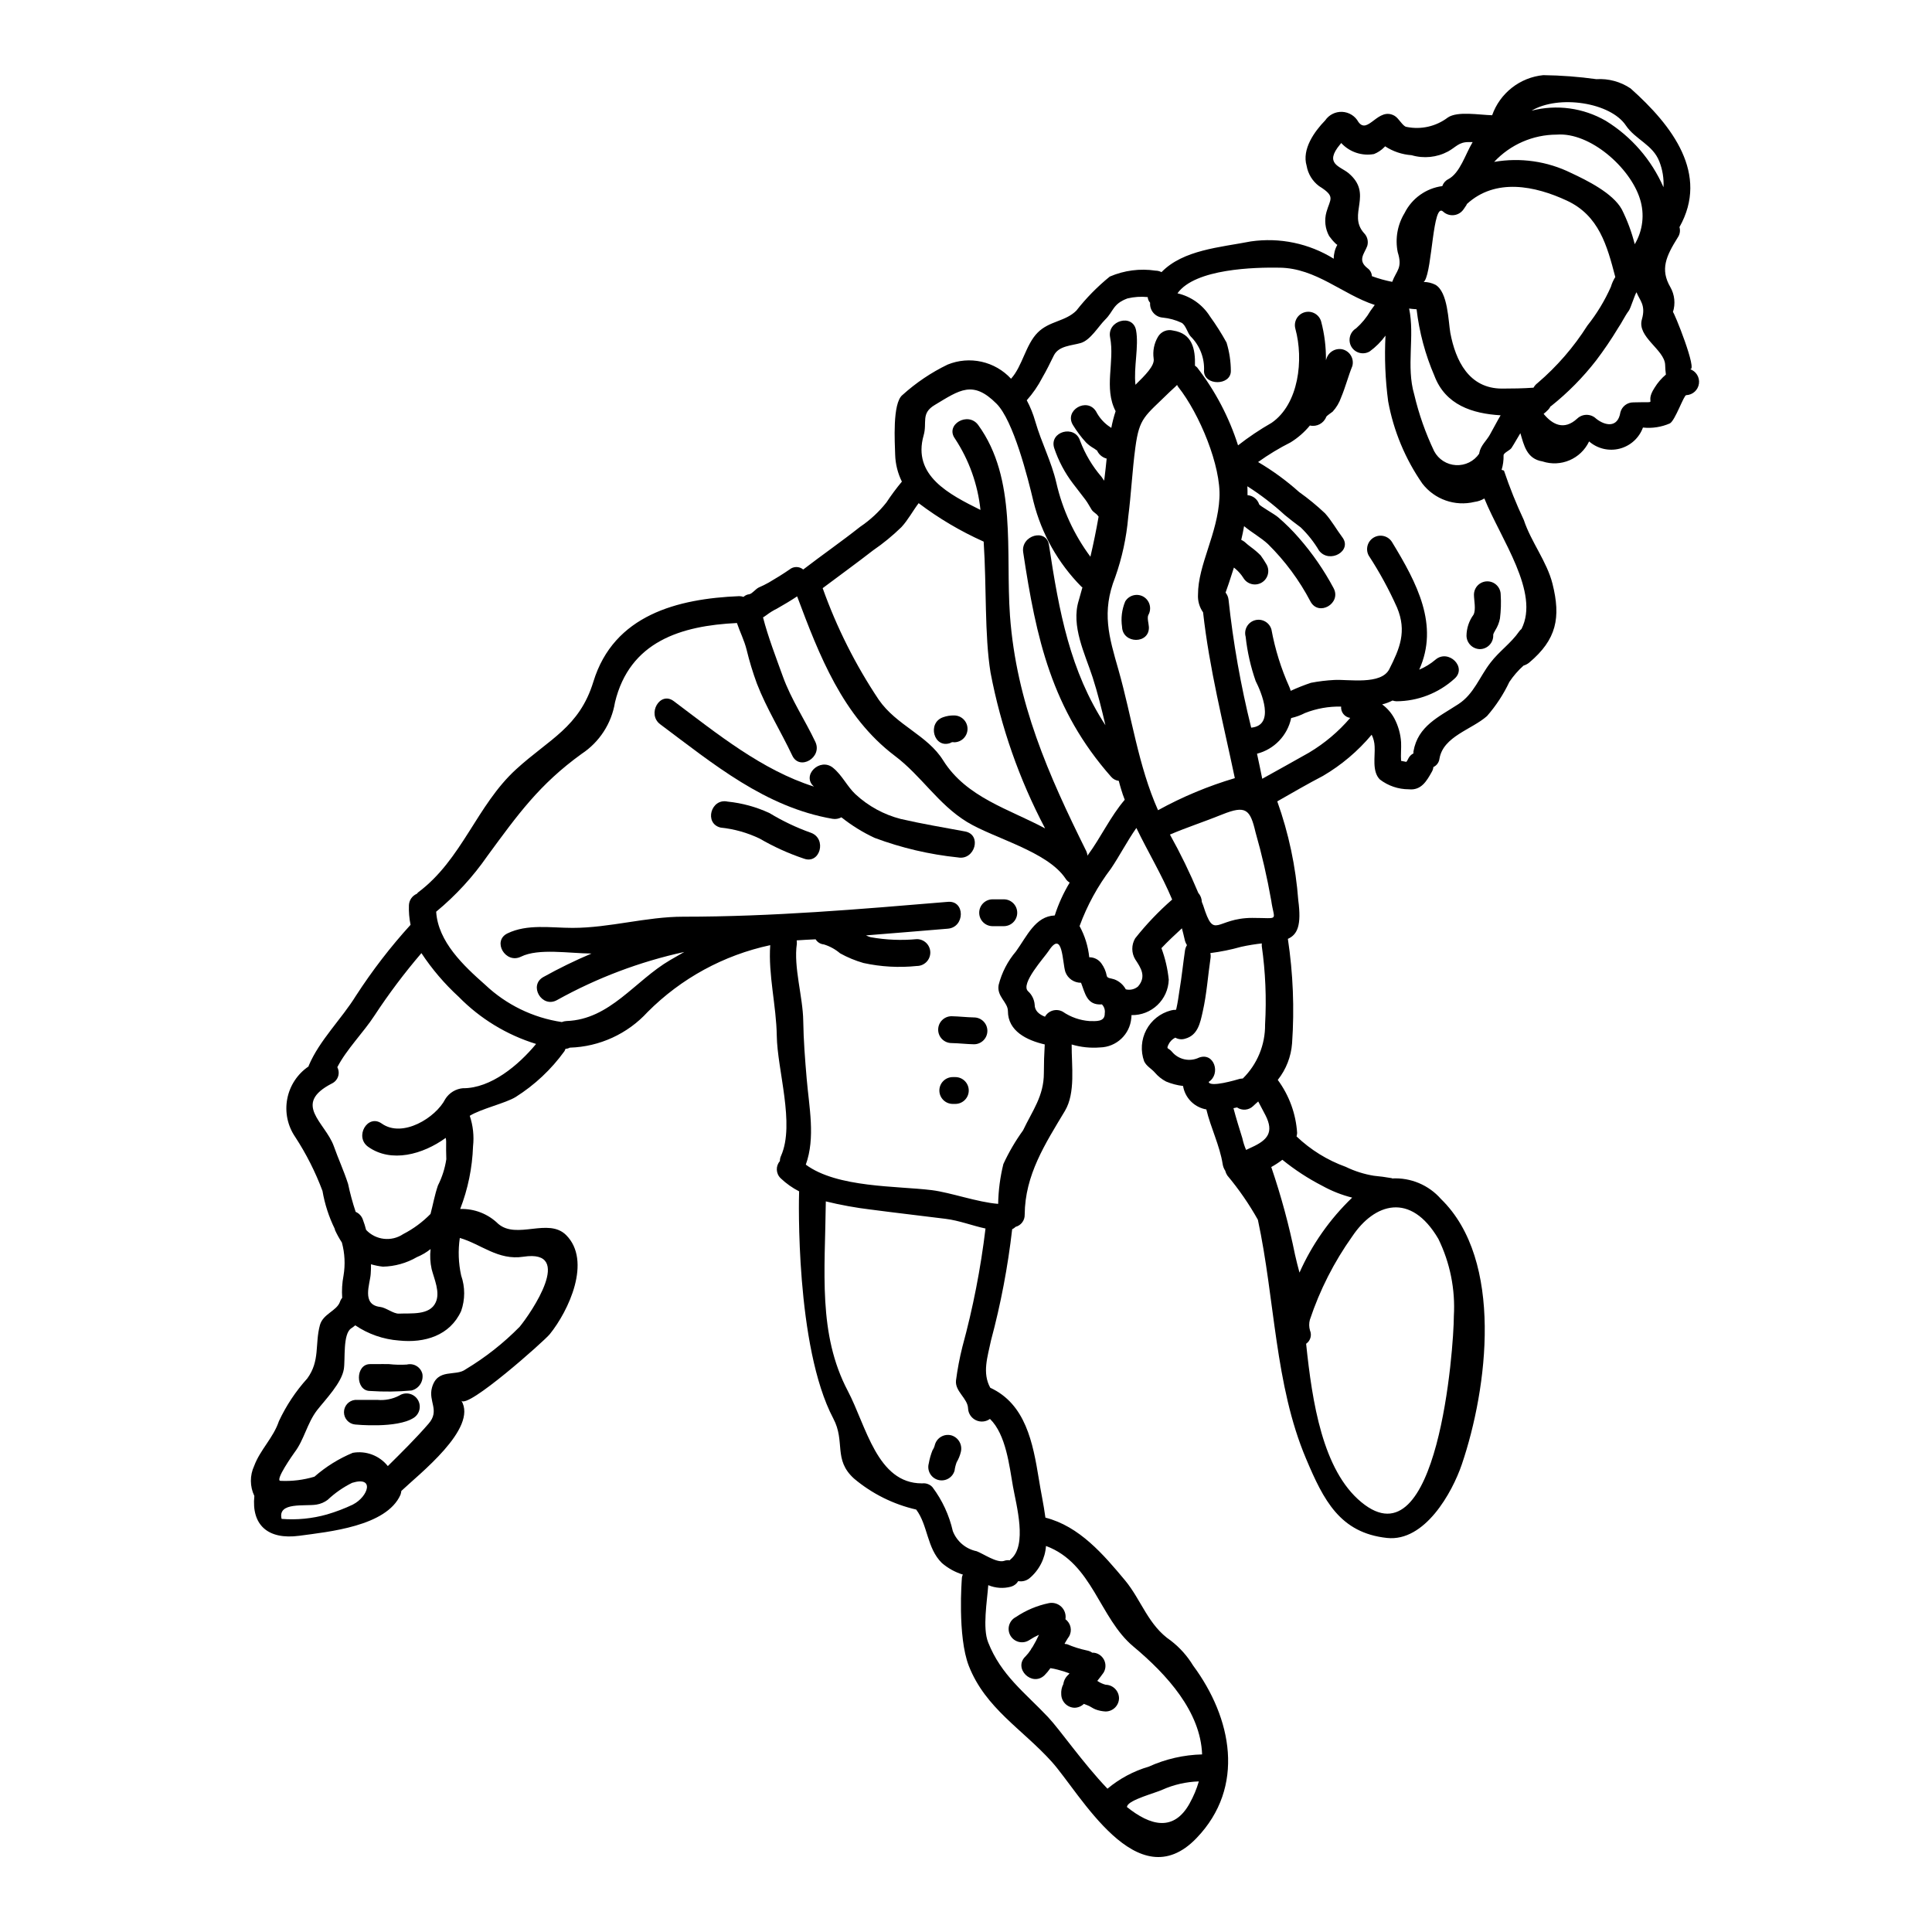 <?xml version="1.0" encoding="UTF-8"?>
<!-- Uploaded to: SVG Repo, www.svgrepo.com, Generator: SVG Repo Mixer Tools -->
<svg fill="#000000" width="800px" height="800px" version="1.1" viewBox="144 144 512 512" xmlns="http://www.w3.org/2000/svg">
 <g>
  <path d="m451.79 395.27c1 2.688 1.652 5.488 1.941 8.34-0.148 5.316-4.562 9.52-9.883 9.406 0.012 0.262-0.004 0.527-0.043 0.785-0.371 4.332-3.949 7.688-8.297 7.781-2.527 0.203-5.074-0.062-7.508-0.785-0.035 5.688 1.066 12.801-1.773 17.582-5.258 8.777-10.594 16.953-10.672 27.504 0.047 1.512-0.949 2.856-2.41 3.242-0.262 0.266-0.57 0.48-0.91 0.633-1.141 9.949-3.016 19.805-5.613 29.48-0.91 4.387-2.363 8.578-0.195 12.527 9.363 4.328 11.301 14.539 12.883 24.223 0.473 3.086 1.262 6.644 1.738 10.199 9.004 2.289 15.371 9.758 21.141 16.672 4.328 5.258 6.086 11.855 12.09 15.93h0.004c2.359 1.812 4.359 4.051 5.902 6.594 10.277 13.871 13.949 32.172 0.91 45.727-15.742 16.398-30.824-11.855-38.41-20.27-7.785-8.621-17.508-14.109-21.93-25.332-3.082-7.902-1.859-23.117-1.859-23.117h-0.004c0.004-0.387 0.098-0.766 0.277-1.109-2.051-0.629-3.949-1.68-5.574-3.082-3.988-3.938-3.672-10-6.793-14.148v-0.004c-6.07-1.387-11.719-4.207-16.48-8.215-5.574-5.055-2.211-9.723-5.492-15.922-10.082-19.09-9.133-58.566-9.055-60.191h0.004c-1.793-0.914-3.445-2.086-4.898-3.473-1.277-1.219-1.363-3.227-0.199-4.547-0.008-0.492 0.098-0.98 0.316-1.422 3.715-8.418-1.027-22.766-1.145-31.816-0.117-7.902-2.289-16.137-1.734-23.984h-0.004c-12.312 2.637-23.598 8.789-32.488 17.711-5.316 5.809-12.754 9.215-20.625 9.449-0.352 0.191-0.742 0.297-1.145 0.312-0.07 0.219-0.164 0.43-0.277 0.629-3.492 4.836-7.879 8.953-12.922 12.137-2.606 1.621-9.168 3.121-12.172 4.981v-0.004c0.879 2.606 1.176 5.371 0.871 8.102-0.195 5.684-1.348 11.297-3.402 16.598 3.758-0.121 7.398 1.301 10.078 3.938 4.941 4.227 13.281-1.699 17.984 2.965 6.875 6.875 0.668 20.113-4.328 26.281-1.461 1.816-21.973 20.035-23.434 17.586 4.469 7.387-11.34 19.598-15.887 23.941h-0.004c-0.047 0.348-0.125 0.691-0.234 1.027-3.715 8.379-19.047 9.805-26.832 10.867-8.34 1.109-12.688-2.883-11.895-10.547v-0.004c-1.211-2.519-1.223-5.449-0.043-7.981 1.617-4.328 5.059-7.391 6.559-11.855 1.93-4.121 4.461-7.93 7.512-11.305 3.441-4.723 1.969-9.09 3.356-14.168 0.832-2.965 4.43-3.715 5.297-6.125 0.125-0.395 0.328-0.758 0.598-1.07-0.137-1.969-0.02-3.945 0.352-5.887 0.492-2.918 0.344-5.914-0.434-8.773-0.688-1.047-1.293-2.141-1.816-3.281-0.043-0.113-0.043-0.234-0.078-0.355-1.555-3.172-2.648-6.551-3.246-10.035-1.875-5.019-4.301-9.82-7.231-14.309-2.016-2.945-2.773-6.57-2.109-10.078 0.664-3.508 2.699-6.606 5.652-8.609 0.035-0.039 0-0.121 0.035-0.195 2.852-6.758 8.695-12.332 12.566-18.617h0.004c4.293-6.621 9.113-12.879 14.422-18.719-0.352-1.703-0.496-3.441-0.434-5.18 0.051-1.332 0.863-2.516 2.094-3.039 0.113-0.117 0.195-0.234 0.316-0.355 11.699-8.734 15.531-23.082 26-32.641 8.773-8.023 16.754-11.109 20.469-23.199 5.41-17.711 22.328-22.012 38.648-22.684h-0.004c0.391 0 0.777 0.066 1.145 0.195 0.426-0.395 0.969-0.645 1.543-0.707 0.789-0.156 1.617-1.348 2.488-1.777v-0.004c0.906-0.387 1.793-0.82 2.648-1.305 1.898-1.102 3.754-2.25 5.535-3.477 1.047-0.855 2.547-0.855 3.594 0h0.039c4.984-3.832 10.121-7.391 15.059-11.301 2.637-1.773 4.984-3.949 6.957-6.441 1.266-1.918 2.637-3.766 4.109-5.535-1.094-2.215-1.703-4.641-1.781-7.113-0.078-3.148-0.789-13.672 1.938-15.848v0.004c3.586-3.246 7.617-5.961 11.973-8.062 2.848-1.16 5.984-1.422 8.984-0.75 3.004 0.672 5.727 2.242 7.812 4.504 3.043-3.363 3.871-9.055 7.086-12.254 3.082-3.082 7.312-2.887 10.234-5.805h-0.004c2.602-3.328 5.574-6.352 8.852-9.012 3.816-1.648 8.02-2.195 12.133-1.574 0.547 0.004 1.086 0.141 1.574 0.395 5.769-5.926 15.57-6.562 23.676-8.141 7.633-1.102 15.414 0.52 21.969 4.586-0.008-1.289 0.32-2.559 0.953-3.68-0.164-0.082-0.312-0.188-0.438-0.32-0.641-0.613-1.219-1.289-1.734-2.012-1.062-1.945-1.316-4.231-0.711-6.363 0.988-3.516 2.531-4.07-1.969-6.875-1.742-1.305-2.918-3.231-3.285-5.375-1.305-4.387 2.059-9.094 4.902-12.012h0.004c1.004-1.496 2.715-2.359 4.516-2.281 1.801 0.082 3.43 1.094 4.297 2.676 2.527 3.516 5.254-4.148 9.602-1.621 1.145 0.672 2.133 2.754 3.121 2.926v-0.004c3.848 0.801 7.856-0.105 10.988-2.488 2.566-1.738 8.336-0.672 11.734-0.594 1.016-2.875 2.828-5.402 5.231-7.285 2.398-1.883 5.289-3.043 8.324-3.34 4.707 0.059 9.406 0.414 14.07 1.066 3.207-0.203 6.387 0.656 9.055 2.449 11.145 9.918 20.859 22.723 12.961 36.75v0.004c0.273 0.926 0.113 1.93-0.438 2.727-3.121 5.019-4.723 8.457-1.969 13.199v-0.004c1.141 2.012 1.383 4.406 0.672 6.602 0.117-0.516 6.797 16.043 4.465 15.094 1.641 0.523 2.668 2.152 2.434 3.856-0.23 1.707-1.656 3-3.379 3.062-0.633 0-2.887 6.641-4.309 7.477-2.25 0.984-4.715 1.367-7.152 1.105-1.008 2.766-3.316 4.859-6.168 5.594-2.852 0.734-5.879 0.02-8.102-1.914-2.191 4.633-7.5 6.906-12.367 5.293-4.188-0.672-4.898-4.305-5.848-7.477-0.789 1.266-1.543 2.688-2.363 3.938-0.434 0.629-2.09 1.262-2.09 1.934v0.043-0.004c0.031 1.281-0.141 2.562-0.516 3.789 0.039 0.078 0.629 0.16 0.629 0.238l0.004 0.004c1.496 4.457 3.254 8.824 5.258 13.078 1.898 5.769 6.125 11.02 7.59 16.875 2.25 8.969 1.105 14.781-6.168 20.902-0.445 0.359-0.953 0.629-1.5 0.789-1.43 1.277-2.691 2.734-3.758 4.328-1.547 3.277-3.543 6.32-5.926 9.051-4.07 3.594-11.578 5.371-12.594 11.262h-0.004c-0.105 0.984-0.719 1.836-1.617 2.254-0.039 0.43-0.172 0.848-0.391 1.223-1.383 2.492-2.848 5.023-6.125 4.664-2.773 0.004-5.469-0.914-7.668-2.606-2.133-2.137-1.223-6.129-1.383-8.734-0.035-1.086-0.301-2.148-0.785-3.121-3.641 4.344-7.996 8.035-12.883 10.902-4.109 2.137-8.102 4.469-12.129 6.758h-0.004c3.023 8.461 4.898 17.285 5.57 26.242 0.871 6.562-0.195 9.055-2.754 10.195v0.039c1.375 9.141 1.746 18.402 1.109 27.621-0.258 3.551-1.578 6.938-3.793 9.723 3.023 4.102 4.809 8.984 5.133 14.07-0.027 0.305-0.082 0.609-0.156 0.906 3.738 3.566 8.18 6.312 13.039 8.062 2.352 1.145 4.856 1.938 7.434 2.359 1.656 0.156 3.121 0.355 4.723 0.633 0.043 0 0.078 0.039 0.121 0.078v0.004c4.93-0.27 9.707 1.738 12.961 5.449 16.711 16.242 12.367 50.148 5.531 70.301-2.566 7.551-9.84 20.59-19.836 19.523-12.449-1.344-16.797-9.957-21.461-21.023-8.297-19.602-8.219-42.242-12.762-63.309v0.004c-2.332-4.156-5.043-8.086-8.102-11.738-0.25-0.391-0.438-0.816-0.551-1.262-0.352-0.527-0.578-1.121-0.676-1.742-0.75-4.859-3.199-9.723-4.328-14.504-0.156-0.039-0.32-0.039-0.438-0.078-2.973-0.695-5.234-3.113-5.731-6.125-1.551-0.18-3.066-0.578-4.504-1.18-1.129-0.594-2.133-1.395-2.961-2.363-0.91-1.066-2.215-1.656-2.848-3.004v0.004c-0.988-2.727-0.781-5.738 0.566-8.305 1.348-2.562 3.715-4.441 6.519-5.172 0.438-0.125 0.891-0.18 1.344-0.156 0.035-0.121 0.078-0.199 0.113-0.32 0.359-1.574 0.594-3.277 0.832-4.898 0.594-3.519 0.949-7.086 1.465-10.594v0.004c0.082-0.48 0.254-0.934 0.512-1.344-0.309-0.48-0.523-1.016-0.629-1.574-0.199-0.988-0.477-1.895-0.711-2.883-1.875 1.723-3.734 3.461-5.434 5.262zm133.69-152.01c-0.113-0.863-0.18-1.734-0.199-2.609-0.195-4.031-7.512-7.348-6.164-12.012 1.105-3.832-0.594-5.019-1.426-7.191-0.473 0.668-1.539 4.188-2.016 4.859-1.145 1.539-1.859 3.199-2.926 4.723l0.004 0.004c-1.773 2.93-3.699 5.766-5.769 8.496-3.484 4.488-7.492 8.547-11.934 12.09-0.039 0.039-0.078 0.039-0.156 0.078l-0.004 0.004c-0.238 0.496-0.59 0.93-1.027 1.266-0.039 0.035-0.039 0.035-0.039 0.078l-0.75 0.629c2.336 2.848 5.414 4.469 8.891 1.266v0.004c1.402-1.348 3.617-1.348 5.019 0 2.363 1.898 5.769 2.566 6.441-1.699 0.418-1.555 1.832-2.629 3.438-2.613 7.668-0.234 2.531 0.832 5.613-3.871 0.809-1.32 1.82-2.5 3.004-3.5zm-0.633-49.637h-0.004c0.129-2.328-0.25-4.66-1.105-6.832-1.734-4.469-6.359-5.812-8.852-9.523-4.07-6.125-17.781-8.223-25.012-3.938 6.656-1.719 13.727-0.754 19.68 2.688 6.773 4.172 12.109 10.316 15.289 17.605zm-7.625 15.098c2.16-3.621 2.664-7.996 1.379-12.016-2.57-8.266-13.199-17.711-22.043-17.031h0.004c-6.297 0.008-12.309 2.625-16.598 7.231 6.934-1.207 14.074-0.184 20.391 2.93 4.148 1.934 11.062 5.332 13.434 9.641v-0.004c1.48 2.949 2.629 6.051 3.434 9.25zm-6.297 11.223h-0.004c0.266-0.891 0.652-1.742 1.148-2.527-2.172-8.34-4.328-16.285-12.801-20.234-8.469-3.953-18.934-6.086-26.516 0.871-0.078 0.078-0.078 0.195-0.121 0.277-0.234 0.32-0.434 0.672-0.668 0.988l-0.004-0.004c-0.57 0.93-1.531 1.555-2.617 1.691-1.082 0.141-2.168-0.223-2.957-0.977-2.684-2.336-2.805 15.254-4.82 18.379-0.117 0.156-0.195 0.195-0.277 0.316v-0.004c1.086 0.004 2.156 0.262 3.121 0.75 3.32 1.934 3.402 9.641 3.938 12.723 1.387 7.391 4.941 14.785 13.715 14.785 2.805 0 5.535-0.043 8.336-0.238v-0.004c0.266-0.48 0.629-0.898 1.07-1.223 5.133-4.387 9.582-9.516 13.195-15.219 2.523-3.168 4.629-6.648 6.269-10.352zm-23.715 90.734c4.898-9.645-5.41-23.672-9.84-34.578-0.797 0.484-1.684 0.793-2.609 0.91-5.164 1.258-10.586-0.648-13.828-4.863-4.531-6.531-7.621-13.953-9.055-21.773-0.77-5.773-1.008-11.609-0.707-17.43-1.172 1.605-2.582 3.019-4.188 4.188-0.812 0.48-1.781 0.617-2.695 0.379-0.91-0.234-1.691-0.828-2.168-1.641-0.965-1.695-0.406-3.852 1.266-4.859 1.504-1.328 2.785-2.887 3.793-4.621 0.316-0.477 0.746-0.988 1.145-1.574-8.496-2.754-15.531-9.762-25.215-9.879-6.481-0.117-22.402 0.234-27.066 6.797 3.57 0.82 6.668 3.023 8.617 6.121 1.602 2.215 3.066 4.523 4.383 6.918 0.75 2.445 1.137 4.988 1.145 7.547 0 3.938-7.113 3.938-7.113 0h0.004c0.176-3.418-1.113-6.754-3.543-9.164-0.828-0.875-1.305-3.086-2.449-3.637-1.547-0.723-3.203-1.18-4.898-1.348-0.977-0.062-1.887-0.516-2.523-1.254-0.641-0.742-0.953-1.707-0.875-2.684-0.375-0.41-0.598-0.941-0.633-1.5-1.797-0.188-3.617-0.066-5.375 0.355-3.938 1.465-3.637 3.402-5.902 5.613-1.816 1.82-3.91 5.457-6.481 6.203-2.449 0.711-5.809 0.711-7.113 3.281-0.988 2.012-1.969 4.031-3.082 5.926l0.004 0.004c-1.117 2.152-2.496 4.156-4.109 5.961 0.949 1.773 1.703 3.641 2.25 5.574 1.699 5.848 4.266 10.551 5.609 16.363 1.621 7.062 4.691 13.707 9.012 19.523 0.828-3.519 1.539-7.039 2.172-10.629-0.039-0.078-0.16-0.117-0.195-0.234-0.438-0.633-1.227-0.91-1.66-1.621-0.555-0.871-1.027-1.82-1.66-2.648-1.066-1.422-2.211-2.848-3.277-4.266l-0.004-0.004c-2.16-2.84-3.844-6.016-4.977-9.402-1.387-4.387 5.512-6.297 6.875-1.898 1.32 3.496 3.246 6.734 5.691 9.562 0.234 0.32 0.434 0.672 0.668 0.988l0.117-0.832c0.199-1.656 0.395-3.316 0.555-5.019h0.004c-1.258-0.324-2.269-1.258-2.688-2.484 0.027 0.121 0.066 0.238 0.117 0.352-0.098-0.086-0.203-0.168-0.316-0.234-0.246-0.195-0.512-0.367-0.785-0.516-0.664-0.398-1.273-0.875-1.82-1.422-1.289-1.414-2.441-2.949-3.438-4.586-2.414-3.914 3.754-7.477 6.125-3.598 0.75 1.457 1.816 2.727 3.121 3.715 0.32 0.199 0.594 0.395 0.91 0.633v0.004c0.285-1.5 0.668-2.981 1.145-4.43-3.199-6.164-0.195-13.039-1.461-19.559-0.871-4.469 6.008-6.402 6.875-1.898 0.789 4.266-0.672 9.801-0.156 14.461 2.566-2.527 5.176-5.098 4.816-6.953h0.004c-0.285-1.996 0.121-4.031 1.148-5.766 0.809-1.383 2.438-2.062 3.992-1.66 5.117 0.789 5.926 4.859 5.809 9.324 0.215 0.133 0.414 0.293 0.59 0.477 4.785 6.191 8.453 13.172 10.828 20.629 2.816-2.203 5.789-4.195 8.891-5.969 7.234-4.984 8.539-16.797 6.297-24.938h0.004c-0.523-1.891 0.582-3.844 2.469-4.367 1.891-0.523 3.844 0.586 4.367 2.473 0.879 3.34 1.305 6.781 1.266 10.234l0.117-0.355c0.559-1.871 2.492-2.973 4.387-2.492 1.891 0.535 3 2.488 2.492 4.387-1.105 2.727-1.82 5.574-2.965 8.301-0.484 1.406-1.25 2.695-2.254 3.793-0.316 0.277-1.574 1.066-1.695 1.383h-0.004c-0.676 1.73-2.516 2.703-4.328 2.289-1.449 1.762-3.176 3.269-5.117 4.469-3 1.512-5.883 3.258-8.617 5.215 3.879 2.281 7.519 4.941 10.867 7.941 2.426 1.723 4.723 3.613 6.883 5.652 1.734 1.938 3 4.227 4.543 6.297 2.805 3.637-3.356 7.152-6.125 3.598v0.004c-1.34-2.266-2.973-4.336-4.863-6.164-1.426-1.066-2.887-2.172-4.266-3.32v-0.004c-3.066-2.809-6.371-5.348-9.879-7.582 0.039 0.75 0.039 1.539 0.039 2.363v-0.004c1.422 0.105 2.641 1.059 3.082 2.414 0.156 0.434 4.07 2.606 4.981 3.398v-0.004c2.004 1.715 3.879 3.578 5.606 5.574 3.539 4.051 6.602 8.492 9.133 13.238 2.172 4.031-3.938 7.629-6.125 3.543-2.938-5.609-6.727-10.73-11.23-15.18-1.859-1.738-4.328-3.082-6.359-4.781-0.195 1.227-0.477 2.453-0.75 3.637h-0.004c0.305 0.141 0.598 0.312 0.867 0.516 0.566 0.52 1.16 1.008 1.781 1.461 0.883 0.645 1.715 1.359 2.488 2.133 0.559 0.758 1.074 1.547 1.543 2.363 0.992 1.688 0.426 3.863-1.266 4.856-1.691 0.992-3.867 0.426-4.859-1.262-0.551-0.875-1.234-1.66-2.019-2.332-0.164-0.121-0.324-0.254-0.473-0.395-0.988 3.148-1.82 5.609-2.211 6.637 0.43 0.535 0.703 1.176 0.785 1.859 1.227 11.434 3.234 22.773 6.004 33.934 6.438-0.59 2.688-9.402 1.18-12.367-1.324-3.797-2.211-7.734-2.648-11.734-0.523-1.891 0.582-3.844 2.469-4.367 1.891-0.523 3.844 0.582 4.367 2.469 0.965 5.242 2.559 10.352 4.742 15.215 0.145 0.336 0.262 0.68 0.355 1.027 1.75-0.809 3.547-1.52 5.379-2.133 2.047-0.395 4.117-0.645 6.203-0.75 3.754-0.199 12.371 1.383 14.543-2.848 2.754-5.457 4.723-9.996 2.055-16.363v0.004c-2.137-4.785-4.648-9.391-7.512-13.777-0.902-1.691-0.305-3.797 1.352-4.766 1.66-0.965 3.785-0.449 4.812 1.172 6.691 10.984 12.527 22.043 7.234 33.852 1.562-0.66 3.016-1.551 4.305-2.652 3.441-2.926 8.496 2.055 5.019 5.062-4.211 3.816-9.688 5.938-15.371 5.965-0.348-0.02-0.695-0.086-1.027-0.199-0.875 0.449-1.797 0.793-2.754 1.027 1.344 0.984 2.449 2.254 3.238 3.719 1.027 1.949 1.637 4.094 1.781 6.297 0.078 1.574-0.117 3.316 0 4.941 0.473 0.113 0.91 0.195 1.383 0.277 0.078-0.078 0.121-0.195 0.238-0.32 0.117-0.234 0.234-0.434 0.355-0.668v-0.004c0.293-0.543 0.75-0.984 1.301-1.262-0.02-0.172-0.02-0.348 0-0.516 1.18-6.758 6.691-9.129 11.895-12.527 4.148-2.684 5.613-7.269 8.539-11.02 2.289-3.004 5.41-5.117 7.59-8.266l-0.004-0.004c0.176-0.242 0.383-0.457 0.617-0.641zm-8.336-51.562c0.949-1.66 1.82-3.402 2.805-5.059-7.477-0.438-14.621-2.727-17.547-10.473-2.422-5.617-4.012-11.555-4.723-17.625-0.195-0.039-0.316 0-0.551-0.039-0.477-0.039-0.949-0.078-1.426-0.156 1.543 7.348-0.832 15.332 1.348 22.762v-0.004c1.219 5.195 2.992 10.242 5.293 15.059 1.148 2.156 3.344 3.555 5.789 3.684 2.441 0.129 4.773-1.027 6.144-3.051v-0.117c0.391-2.106 1.895-3.211 2.879-4.988zm-4.609-77.465h-1.109c-2.57 0-3.277 1.305-5.41 2.488-2.965 1.586-6.438 1.938-9.664 0.988-2.508-0.176-4.93-0.988-7.031-2.363-0.078 0.082-0.078 0.16-0.199 0.238l-0.004 0.004c-0.77 0.789-1.699 1.406-2.723 1.816-3.207 0.578-6.488-0.527-8.695-2.93-0.074 0.133-0.168 0.254-0.277 0.359-4.328 5.176-0.035 5.769 2.215 7.625 6.641 5.574-0.32 10.867 4.07 15.852 0.91 0.891 1.258 2.211 0.906 3.434-0.75 2.055-2.688 3.793 0.078 5.926l0.004 0.004c0.676 0.488 1.098 1.258 1.145 2.094 1.75 0.645 3.547 1.148 5.375 1.504 1.145-3.082 2.805-3.598 1.461-7.871v-0.004c-0.719-3.555-0.07-7.254 1.82-10.355 1.938-3.894 5.684-6.57 9.996-7.148 0.262-0.793 0.828-1.445 1.574-1.82 3.148-1.656 4.492-6.562 6.469-9.84zm-4.981 311.12c0.414-7.062-1-14.113-4.109-20.465-7.352-12.527-16.953-9.445-22.828-0.633v-0.004c-4.816 6.769-8.598 14.215-11.223 22.094-0.246 0.922-0.234 1.891 0.035 2.809 0.547 1.273 0.117 2.754-1.023 3.539 1.617 15.531 4.383 33.512 14.617 41.965 20.305 16.844 24.531-40.934 24.531-49.305zm-27.465-158.52c-1.473-0.207-2.527-1.52-2.41-3-3.269-0.074-6.519 0.504-9.562 1.699-1.164 0.602-2.398 1.051-3.676 1.34-0.977 4.613-4.484 8.277-9.051 9.449 0.477 2.215 0.949 4.43 1.387 6.641 4.148-2.289 8.297-4.621 12.445-6.953v-0.004c4.094-2.449 7.766-5.543 10.867-9.172zm0.52 127.13c-2.758-0.691-5.414-1.742-7.906-3.121-3.758-1.93-7.309-4.246-10.594-6.91-0.938 0.723-1.93 1.367-2.965 1.938 0.039 0.074 0.078 0.074 0.078 0.156 2.57 7.551 4.656 15.262 6.242 23.078 0.355 1.574 0.75 3.148 1.18 4.723h0.004c3.324-7.461 8.066-14.207 13.961-19.863zm-26.441-74.129c7.391 0 5.769 1.027 4.981-4.664h-0.004c-1.07-6.078-2.453-12.098-4.148-18.031-1.422-6.09-2.57-7.234-8.812-4.723-4.586 1.859-9.324 3.398-13.871 5.332 2.793 5.004 5.301 10.164 7.512 15.453 0.586 0.668 0.918 1.52 0.945 2.41 0.102 0.309 0.219 0.613 0.355 0.91 3.004 9.477 3.199 3.312 13.043 3.312zm-0.156 60.777c4.148-1.898 5.926-3.938 3.633-8.453-0.629-1.227-1.305-2.453-1.934-3.676-0.477 0.395-0.91 0.832-1.348 1.223-1.156 1.117-2.941 1.27-4.266 0.355-0.312 0.082-0.629 0.148-0.949 0.199 0.711 2.684 1.543 5.371 2.363 7.981h-0.004c0.23 1.059 0.562 2.09 0.988 3.082 0.523-0.234 0.996-0.477 1.512-0.711zm3.519-32.523h-0.004c0.398-6.941 0.105-13.906-0.875-20.789-0.016-0.234-0.016-0.473 0-0.707-1.656 0.195-3.516 0.473-5.492 0.91h0.004c-2.668 0.754-5.391 1.305-8.141 1.656 0.086 0.363 0.113 0.734 0.078 1.105-0.711 4.781-1.027 9.684-2.094 14.387-0.672 3.043-1.309 6.297-4.664 7.191-0.871 0.281-1.816 0.18-2.609-0.277-0.832 0.406-1.488 1.094-1.859 1.938-0.551 1.223 0 0.668 0.953 1.777v0.004c1.75 2.117 4.719 2.766 7.191 1.574 4.031-1.5 5.848 4.348 2.566 6.441 0.32 1.539 7.234-0.516 8.301-0.832v0.004c0.246-0.047 0.496-0.07 0.75-0.082 3.82-3.769 5.949-8.934 5.891-14.301zm-12.098-139.54c0.477-8.418-5.293-22.328-10.906-29.402-0.129-0.172-0.238-0.359-0.316-0.555-0.672 0.711-1.465 1.348-1.969 1.859-6.641 6.523-8.023 6.719-9.094 14.742-0.828 6.168-1.102 12.332-1.895 18.457l0.004-0.008c-0.473 5.422-1.629 10.758-3.441 15.887-3.672 9.289-1.66 15.77 0.871 24.621 3.519 12.371 5.215 25.332 10.473 37.148 6.457-3.559 13.281-6.406 20.352-8.5-3.082-14.66-6.758-29.043-8.414-43.941h-0.004c-0.969-1.375-1.445-3.043-1.34-4.723-0.008-7.883 5.207-16.062 5.68-25.586zm-7.871 345.9-0.004-0.004c1.023-1.824 1.832-3.762 2.414-5.769-3.34 0.098-6.633 0.848-9.684 2.211-1.777 0.832-8.734 2.644-9.289 4.305 0 0.082-0.078 0.156-0.117 0.238 6.254 5.023 12.457 6.68 16.684-0.984zm3.277-12.926c-0.395-11.301-9.246-21.102-18.176-28.566-9.09-7.551-10.828-22.094-23.195-26.676v-0.004c-0.234 3.336-1.82 6.434-4.391 8.574-0.832 0.664-1.914 0.938-2.965 0.746-0.422 0.711-1.102 1.234-1.895 1.465-2.004 0.547-4.133 0.406-6.047-0.395-0.316 4.328-1.543 11.344-0.039 15.137 3.438 8.73 9.684 13.273 15.887 19.832 3.199 3.402 9.207 12.133 15.742 18.969v0.004c3.207-2.684 6.934-4.676 10.945-5.848 4.453-2.019 9.262-3.121 14.148-3.242zm-7.934-226.55c-2.727-6.523-6.402-12.594-9.484-18.973-2.414 3.441-4.43 7.352-6.719 10.754-3.523 4.637-6.336 9.777-8.336 15.25 1.398 2.559 2.269 5.367 2.566 8.266 1.289-0.016 2.5 0.605 3.238 1.66 0.691 0.953 1.168 2.047 1.387 3.203 0.117 0.75 1.105 0.672 2.016 0.988 1.301 0.484 2.379 1.426 3.043 2.648 1.137 0.281 2.34 0 3.238-0.754 2.293-2.648 0.75-4.941-0.711-7.152h-0.004c-1.055-1.719-1.066-3.879-0.035-5.613 2.945-3.719 6.227-7.16 9.801-10.277zm-12.566-26.438c-0.359-0.949-0.711-1.898-0.988-2.887-0.238-0.711-0.395-1.426-0.594-2.133-0.781-0.09-1.504-0.469-2.016-1.066-15.77-17.863-19.875-36.672-23.316-59.512-0.668-4.508 6.168-6.441 6.836-1.898 2.688 17.738 5.574 33.352 14.957 47.734-0.988-4.266-2.055-8.539-3.402-12.727-2.016-6.203-5.769-13.555-3.676-20.312 0.359-1.18 0.633-2.332 0.988-3.516-0.102-0.027-0.195-0.082-0.273-0.156-6.164-6.227-10.547-13.992-12.688-22.484-1.5-6.363-5.332-21.578-9.84-26.043-6.242-6.242-9.684-3.633-16.32 0.359-3.793 2.25-1.969 4.625-2.965 8.062-3.043 10.672 6.793 15.648 15.055 19.758l0.004-0.004c-0.707-6.75-3.023-13.23-6.758-18.895-2.688-3.715 3.481-7.269 6.164-3.598 10.355 14.27 7.195 33.59 8.418 50.543 1.699 23.043 10.195 42.168 20.23 62.402 0.164 0.375 0.27 0.773 0.32 1.18 0.039-0.078 0.078-0.117 0.117-0.195 3.422-4.656 5.953-10.191 9.746-14.617zm-5.297 56.586c0.137-0.863-0.141-1.738-0.75-2.363-4.031 0.316-4.469-3.043-5.535-5.731h0.004c-1.844 0.02-3.504-1.117-4.148-2.844-0.832-2.449-0.633-11.414-4.43-5.609-1.066 1.656-7.625 8.77-5.453 10.711 1.008 0.914 1.629 2.184 1.738 3.539 0 1.66 1.227 2.606 2.727 3.199v0.004c0.938-1.66 3.031-2.258 4.703-1.344 2.106 1.449 4.562 2.309 7.113 2.492 1.582 0.004 4.113 0.32 4.031-2.055zm-9.285-34.637c-0.453-0.258-0.832-0.625-1.105-1.066-4.82-7.231-18.93-10.629-26.125-15.016-7.703-4.723-12.051-12.203-19.164-17.547-13.762-10.418-19.996-26.617-25.844-42.227-1.738 1.148-3.519 2.215-5.336 3.242-0.973 0.477-1.895 1.043-2.758 1.699-0.316 0.238-0.629 0.438-0.945 0.633 1.344 5.215 3.477 10.711 5.254 15.648 2.211 6.125 5.848 11.496 8.617 17.348 1.938 4.109-4.191 7.746-6.129 3.598-3.043-6.438-6.797-12.41-9.363-19.047-1.082-2.938-1.992-5.93-2.727-8.973-0.633-2.531-1.777-4.723-2.566-7.086-14.82 0.707-28.453 4.894-32.328 21.062h0.004c-0.918 5.562-4.109 10.492-8.816 13.598-11.223 8.102-16.926 16.082-25.016 27.105-3.82 5.512-8.379 10.473-13.551 14.742 0.512 7.981 7.269 14.309 12.988 19.363 5.598 5.297 12.688 8.746 20.309 9.879 0.391-0.16 0.809-0.25 1.23-0.273 11.578-0.395 18.137-10.711 27.504-16.164 1.223-0.711 2.449-1.426 3.711-2.133v-0.004c-11.797 2.582-23.152 6.875-33.707 12.746-4.031 2.25-7.629-3.914-3.594-6.125 4.125-2.297 8.371-4.371 12.727-6.207-6.008-0.039-14.031-1.461-18.691 0.832-4.109 2.016-7.707-4.148-3.598-6.164 5.293-2.57 11.5-1.465 17.27-1.465 9.84 0 19.52-2.965 29.32-2.965 23.789 0 46.512-1.969 70.145-3.938 4.586-0.395 4.547 6.719 0 7.113-7.309 0.594-14.543 1.227-21.695 1.777l-0.004 0.004c0.395 0.199 0.801 0.359 1.227 0.477 4.043 0.723 8.164 0.895 12.25 0.512 1.965 0 3.559 1.59 3.559 3.555 0 1.965-1.594 3.559-3.559 3.559-4.727 0.492-9.504 0.227-14.148-0.789-2.16-0.617-4.238-1.48-6.203-2.57-1.258-1.07-2.723-1.875-4.305-2.359-0.898-0.074-1.707-0.574-2.176-1.348-1.66 0.078-3.363 0.156-5.019 0.281h0.004c0.035 0.301 0.047 0.605 0.039 0.906-0.91 6.164 1.617 14.105 1.695 20.43 0.078 5.18 0.477 10.195 0.91 15.297 0.633 7.512 2.363 15.645-0.234 22.801 8.34 6.164 24.148 5.613 33.395 6.758 5.019 0.633 12.051 3.199 17.586 3.637h-0.004c0.066-3.559 0.527-7.098 1.383-10.555 1.445-3.137 3.195-6.129 5.219-8.93 2.488-5.254 5.512-9.055 5.512-15.176 0-2.527 0.078-5.055 0.234-7.59-4.781-1.102-9.762-3.543-9.762-8.848 0-2.363-3.043-3.871-2.449-6.953v-0.004c0.832-3.262 2.402-6.289 4.586-8.852 2.887-3.992 5.117-9.328 10.273-9.523 0.98-3.055 2.316-5.981 3.973-8.727zm-15.68 179.35c4.547-3.676 1.504-14.422 0.633-19.359-0.949-5.336-1.82-13.719-6.09-17.867h0.004c-1.082 0.789-2.512 0.922-3.723 0.348-1.211-0.574-2.012-1.766-2.082-3.102-0.078-2.684-3.481-4.504-3.203-7.387l-0.004-0.004c0.395-3.019 0.961-6.016 1.703-8.969 2.805-10.281 4.852-20.758 6.125-31.34-3.516-0.75-6.996-2.133-10.594-2.57-6.559-0.828-13.156-1.574-19.758-2.449v0.004c-4.031-0.484-8.027-1.211-11.969-2.176-0.199 18.648-2.137 35.129 5.844 50.262 4.898 9.328 7.746 24.465 19.602 24.465h0.078v0.004c1.031-0.133 2.062 0.25 2.754 1.023 2.59 3.453 4.422 7.414 5.379 11.625 1.062 2.734 3.445 4.746 6.32 5.332 1.777 0.668 5.293 3.148 7.231 2.57 0.492-0.188 1.023-0.242 1.543-0.16 0.078-0.086 0.078-0.172 0.207-0.25zm-17.832-211.7c6.164 9.801 17.508 12.887 26.988 17.984-6.844-12.973-11.715-26.891-14.461-41.297-1.621-10.035-1.027-22.723-1.82-34.695-0.039 0-0.039 0-0.078-0.043h0.004c-6.086-2.727-11.84-6.133-17.156-10.156-1.574 2.094-2.801 4.43-4.543 6.324h0.004c-2.324 2.269-4.836 4.332-7.512 6.164-4.426 3.438-8.93 6.691-13.383 10.035v0.004c3.719 10.426 8.707 20.355 14.859 29.559 4.766 6.875 12.91 9.363 17.098 16.121zm-112.27 150.07c3.004-3.637 14.66-20.672 0.988-18.574-6.715 1.023-11.145-3.32-16.836-4.981-0.488 3.312-0.367 6.688 0.355 9.953 1.066 3.047 1.066 6.363 0 9.41-2.965 6.523-9.684 8.539-16.477 7.824-4.148-0.305-8.141-1.695-11.582-4.027-0.32 0.273-0.672 0.512-1.066 0.789-2.293 1.5-1.539 8.219-1.969 10.828-0.594 3.672-4.859 8.023-7.113 10.906-2.648 3.477-3.402 7.824-5.973 11.184-0.277 0.395-5.371 7.551-3.672 7.512l0.004-0.004c3.031 0.145 6.066-0.23 8.969-1.105 3.019-2.648 6.449-4.785 10.156-6.324 3.508-0.621 7.074 0.73 9.289 3.516 3.676-3.637 7.477-7.391 10.789-11.223 3.082-3.519-0.117-5.902 0.91-9.566 1.461-5.293 6.297-2.848 8.926-4.859v0.004c5.223-3.137 10.027-6.918 14.301-11.262zm-14.957-63.227c7.348 0 14.621-6.051 19.324-11.738-7.769-2.391-14.82-6.684-20.512-12.492-3.75-3.441-7.07-7.328-9.879-11.578-4.496 5.25-8.656 10.781-12.449 16.559-2.848 4.387-7.391 8.93-9.84 13.672v0.004c0.398 0.754 0.473 1.641 0.207 2.453-0.27 0.812-0.855 1.48-1.629 1.852-10.594 5.453-1.82 10.277 0.473 16.559 1.18 3.356 2.688 6.602 3.793 10.035h0.004c0.527 2.516 1.199 4.996 2.016 7.434 0.922 0.395 1.629 1.176 1.934 2.133 0.328 0.867 0.605 1.75 0.832 2.648 2.566 2.731 6.731 3.199 9.84 1.105 2.68-1.379 5.121-3.184 7.231-5.336 0.672-2.527 1.105-5.059 1.969-7.551 1.105-2.184 1.852-4.531 2.215-6.953-0.043-1.539-0.078-3.121-0.043-4.66 0-0.332-0.039-0.664-0.113-0.988-6.051 4.383-14.426 6.719-20.555 2.363-3.711-2.648-0.156-8.812 3.598-6.164 5.512 3.914 14.305-1.543 16.836-6.484h-0.004c1.043-1.664 2.812-2.738 4.773-2.891zm-7.289 56.766c1.262-2.688-0.395-6.203-1.066-8.812-0.391-1.75-0.488-3.551-0.281-5.332-1.105 0.875-2.328 1.594-3.633 2.133-2.742 1.59-5.844 2.461-9.016 2.527-1.062-0.117-2.117-0.332-3.148-0.633 0 0.832 0 1.66-0.078 2.57-0.156 2.609-2.527 8.141 2.492 8.734 1.539 0.156 3.543 1.859 5.019 1.777 3.148-0.156 8.129 0.516 9.711-2.965zm-21.895 53.531c3.996-2.051 5.848-7.586-0.234-5.731h-0.004c-2.375 1.172-4.559 2.691-6.484 4.508-0.867 0.656-1.887 1.09-2.965 1.262-3 0.512-10.391-0.789-9.246 3.793h0.004c4.039 0.32 8.109-0.078 12.012-1.18 2.371-0.695 4.684-1.578 6.914-2.637z"/>
  <path d="m541.7 301.6c0.133 2.102 0.066 4.211-0.195 6.297-0.211 1.109-0.629 2.168-1.23 3.121-0.277 0.516-0.629 0.988-0.551 1.465-0.012 1.953-1.59 3.531-3.543 3.543-1.941-0.039-3.504-1.602-3.543-3.543 0.023-2.004 0.672-3.953 1.855-5.574 0.711-1.344 0.121-3.832 0.121-5.293 0-0.938 0.371-1.84 1.031-2.508 0.664-0.664 1.566-1.039 2.504-1.043 1.957-0.004 3.547 1.578 3.551 3.535z"/>
  <path d="m447.05 302.14c1.676 1.008 2.234 3.168 1.262 4.863-0.355 0.75 0.117 2.336 0.156 3.148 0.195 4.586-6.914 4.547-7.113 0h0.004c-0.344-2.285-0.055-4.621 0.828-6.754 1.004-1.68 3.172-2.238 4.863-1.258z"/>
  <path d="m426.34 579.68c0.117 0 0.277 0.043 0.434 0.043l-0.004 0.004c1.695 0.723 3.453 1.281 5.258 1.66 0.512 0.09 0.996 0.289 1.422 0.59 0.609-0.023 1.215 0.129 1.742 0.438 0.82 0.469 1.414 1.246 1.652 2.16 0.238 0.914 0.098 1.887-0.391 2.695-0.512 0.711-1.066 1.465-1.66 2.176 0.672 0.473 1.422 0.82 2.215 1.027 1.941 0.039 3.504 1.605 3.543 3.543-0.012 1.953-1.59 3.531-3.543 3.543-0.918-0.043-1.824-0.227-2.688-0.551-0.75-0.281-1.465-0.875-2.172-1.109-0.281-0.117-0.594-0.234-0.91-0.355-0.66 0.637-1.535 1.004-2.453 1.027-1.938-0.039-3.5-1.602-3.543-3.543-0.074-0.941 0.117-1.887 0.555-2.727 0.133-0.984 0.625-1.887 1.383-2.531 0.066-0.113 0.145-0.219 0.238-0.316-1.031-0.383-2.082-0.715-3.148-0.984-0.625-0.168-1.258-0.301-1.898-0.395-0.469 0.676-0.996 1.312-1.574 1.895-3.316 3.148-8.375-1.855-5.019-5.019v0.004c0.512-0.535 0.977-1.117 1.383-1.738 0.121-0.273 0.281-0.527 0.477-0.754 0.629-1.047 1.195-2.125 1.699-3.234-0.895 0.402-1.754 0.875-2.57 1.418-0.812 0.531-1.812 0.703-2.754 0.477-0.945-0.227-1.758-0.828-2.242-1.672-0.488-0.84-0.609-1.844-0.332-2.777 0.273-0.93 0.922-1.707 1.785-2.148 2.644-1.785 5.609-3.035 8.734-3.68 1.199-0.242 2.445 0.125 3.32 0.977 0.879 0.855 1.277 2.09 1.07 3.297 1.445 1.055 1.855 3.035 0.945 4.578-0.438 0.594-0.789 1.266-1.18 1.902 0.027 0.047 0.145 0.047 0.227 0.082z"/>
  <path d="m410.02 382.33c1.965 0 3.555 1.594 3.555 3.559 0 1.965-1.59 3.555-3.555 3.555h-2.965c-1.965 0-3.555-1.59-3.555-3.555 0-1.965 1.59-3.559 3.555-3.559z"/>
  <path d="m402.11 413.63c1.965 0 3.555 1.594 3.555 3.555 0 1.965-1.59 3.559-3.555 3.559-1.969-0.039-3.938-0.281-5.926-0.32h-0.004c-1.965 0-3.555-1.59-3.555-3.555 0-1.965 1.59-3.559 3.555-3.559 1.977 0.039 3.953 0.281 5.93 0.32z"/>
  <path d="m399.78 364.35c4.504 0.871 2.57 7.707-1.898 6.879h0.004c-7.555-0.781-14.98-2.519-22.094-5.18-3.144-1.461-6.102-3.293-8.809-5.453-0.723 0.395-1.555 0.535-2.363 0.395-17.82-3.082-31.535-14.504-45.656-25.051-3.598-2.688-0.078-8.891 3.598-6.125 11.535 8.66 23.312 18.254 37.145 22.641-3.398-2.926 1.574-7.82 5.059-4.981 2.453 2.016 3.676 4.859 5.926 6.996v-0.004c3.394 3.156 7.527 5.414 12.016 6.566 5.652 1.305 11.344 2.25 17.074 3.316z"/>
  <path d="m396.14 524.39c1.867 0.566 2.965 2.496 2.492 4.387-0.227 0.961-0.602 1.879-1.109 2.727-0.266 0.715-0.453 1.457-0.551 2.211-0.523 1.891-2.481 2.996-4.367 2.473-1.887-0.523-2.996-2.481-2.469-4.367 0.207-1.191 0.539-2.356 0.984-3.477 0.301-0.445 0.516-0.941 0.637-1.465 0.527-1.891 2.488-3.004 4.383-2.488z"/>
  <path d="m397.17 429.44c1.965 0 3.559 1.59 3.559 3.555 0 1.965-1.594 3.555-3.559 3.555h-0.668c-1.965 0-3.559-1.59-3.559-3.555 0-1.965 1.594-3.555 3.559-3.555z"/>
  <path d="m396.85 333.6c1.961 0 3.555 1.594 3.555 3.555 0 1.965-1.594 3.559-3.555 3.559-0.355-0.102-0.738-0.027-1.027 0.199-4.328 1.539-6.207-5.336-1.898-6.836 0.938-0.34 1.93-0.5 2.926-0.477z"/>
  <path d="m358.92 364.7c4.269 1.574 2.414 8.453-1.898 6.836v0.004c-4.066-1.367-7.984-3.144-11.691-5.301-3.258-1.562-6.762-2.551-10.355-2.918-4.465-1.07-2.57-7.902 1.898-6.879l-0.004-0.004c3.832 0.391 7.574 1.418 11.066 3.043 3.473 2.109 7.156 3.859 10.984 5.219z"/>
  <path d="m255.94 508.11c0.332 1.992-0.926 3.902-2.887 4.383-3.652 0.336-7.324 0.375-10.984 0.125-3.938 0-3.938-7.113 0-7.113s3.543-0.039 5.019 0c1.566 0.176 3.148 0.215 4.723 0.117 0.875-0.219 1.805-0.082 2.582 0.387 0.773 0.465 1.332 1.223 1.547 2.102z"/>
  <path d="m249.81 513.84c1.613-1.047 3.769-0.602 4.836 0.996 1.07 1.598 0.66 3.762-0.926 4.852-4.469 2.965-15.609 1.82-15.609 1.82-1.676-0.164-2.953-1.574-2.953-3.258 0-1.688 1.277-3.098 2.953-3.262h5.93c1.992 0.18 3.996-0.219 5.769-1.148z"/>
 </g>
</svg>